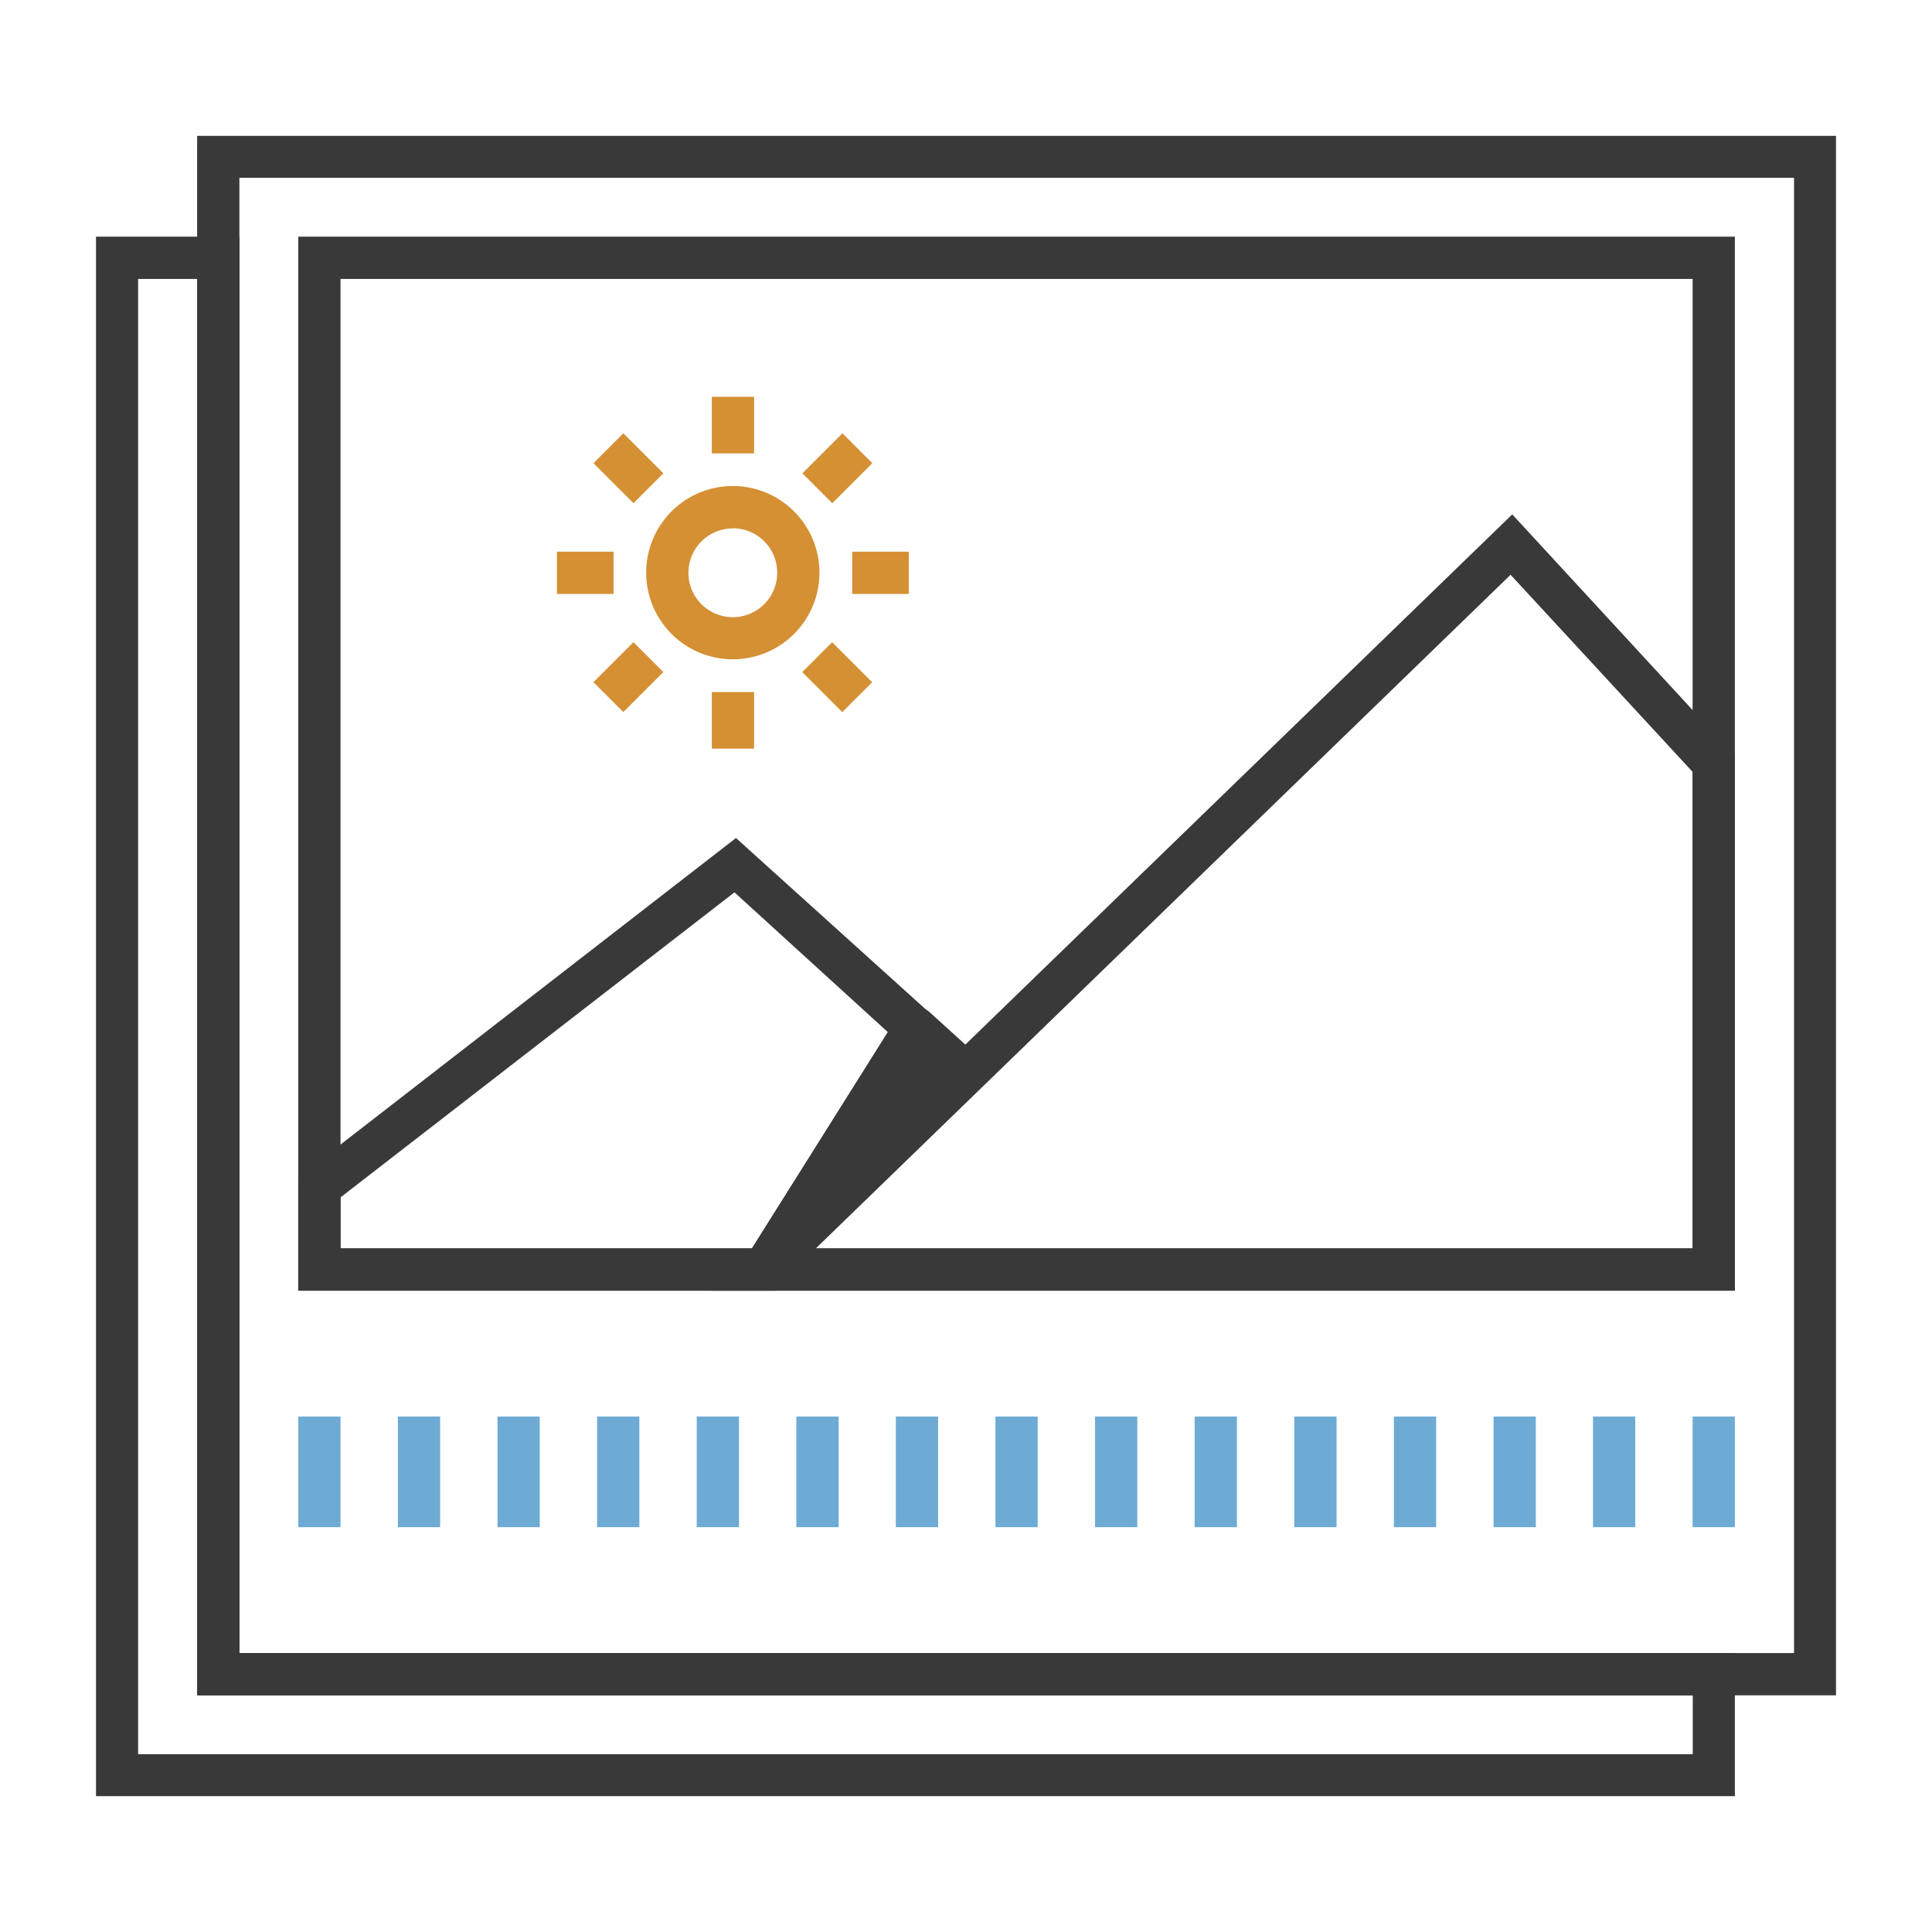 <?xml version="1.0" encoding="UTF-8"?> <svg xmlns="http://www.w3.org/2000/svg" viewBox="0 0 128 128"><defs><style>.cls-1{fill:#383938;}.cls-2{fill:#d59034;}.cls-3{fill:#6dabd5;}</style></defs><g id="Icons"><path class="cls-1" d="M121.64,112.32H13.06V9H121.64Zm-105.78-2.8h103V11.78h-103Z"></path><path class="cls-1" d="M114.94,85.51H19.76V15.68h95.18Zm-92.38-2.8h89.58V18.48H22.56Z"></path><path class="cls-1" d="M51.37,85.51H19.76V78l29-22.48L62.46,67.89Zm-28.81-2.8H49.82l9-14.33L48.66,59.12,22.56,79.33Z"></path><path class="cls-1" d="M114.94,85.51H47.14l53.05-51.43,14.75,16Zm-60.89-2.8h58.09V51.14L100.08,38.08Z"></path><path class="cls-1" d="M114.94,119H6.36V15.68h9.5v93.84h99.08ZM9.15,116.22h103v-3.9H13.06V18.48H9.15Z"></path><path class="cls-2" d="M48.55,43.68A5.74,5.74,0,1,1,54.29,38,5.74,5.74,0,0,1,48.55,43.68Zm0-8.67A2.94,2.94,0,1,0,51.49,38,2.94,2.94,0,0,0,48.55,35Z"></path><rect class="cls-2" x="47.16" y="26.29" width="2.8" height="3.75"></rect><rect class="cls-2" x="47.16" y="45.85" width="2.8" height="3.75"></rect><rect class="cls-2" x="56.46" y="36.55" width="3.75" height="2.8"></rect><rect class="cls-2" x="36.9" y="36.55" width="3.75" height="2.8"></rect><rect class="cls-2" x="53.6" y="29.63" width="3.75" height="2.8" transform="translate(-5.69 48.31) rotate(-45)"></rect><rect class="cls-2" x="39.76" y="43.46" width="3.75" height="2.8" transform="translate(-19.53 42.58) rotate(-45)"></rect><rect class="cls-2" x="54.07" y="42.99" width="2.8" height="3.75" transform="translate(-15.48 52.35) rotate(-44.99)"></rect><rect class="cls-2" x="40.24" y="29.15" width="2.8" height="3.75" transform="translate(-9.75 38.52) rotate(-44.99)"></rect><polygon class="cls-1" points="50.59 84.11 63.96 71.15 60.65 68.14 50.59 84.11"></polygon><path class="cls-1" d="M50.59,85.51a1.41,1.41,0,0,1-1.18-2.15l10.06-16a1.4,1.4,0,0,1,1-.64,1.42,1.42,0,0,1,1.13.35l3.31,3a1.4,1.4,0,0,1,0,2l-13.37,13A1.41,1.41,0,0,1,50.59,85.51ZM60.94,70.29,58,75l3.94-3.82Z"></path><rect class="cls-3" x="19.76" y="93.85" width="2.8" height="7.33"></rect><rect class="cls-3" x="26.36" y="93.85" width="2.8" height="7.33"></rect><rect class="cls-3" x="39.56" y="93.85" width="2.8" height="7.33"></rect><rect class="cls-3" x="32.96" y="93.85" width="2.8" height="7.33"></rect><rect class="cls-3" x="46.16" y="93.85" width="2.8" height="7.33"></rect><rect class="cls-3" x="52.76" y="93.85" width="2.8" height="7.33"></rect><rect class="cls-3" x="65.95" y="93.85" width="2.8" height="7.33"></rect><rect class="cls-3" x="59.35" y="93.85" width="2.8" height="7.33"></rect><rect class="cls-3" x="72.55" y="93.85" width="2.8" height="7.33"></rect><rect class="cls-3" x="85.75" y="93.85" width="2.8" height="7.33"></rect><rect class="cls-3" x="79.15" y="93.85" width="2.8" height="7.33"></rect><rect class="cls-3" x="92.35" y="93.85" width="2.8" height="7.33"></rect><rect class="cls-3" x="98.95" y="93.85" width="2.8" height="7.33"></rect><rect class="cls-3" x="112.14" y="93.85" width="2.8" height="7.33"></rect><rect class="cls-3" x="105.54" y="93.85" width="2.8" height="7.33"></rect></g></svg> 